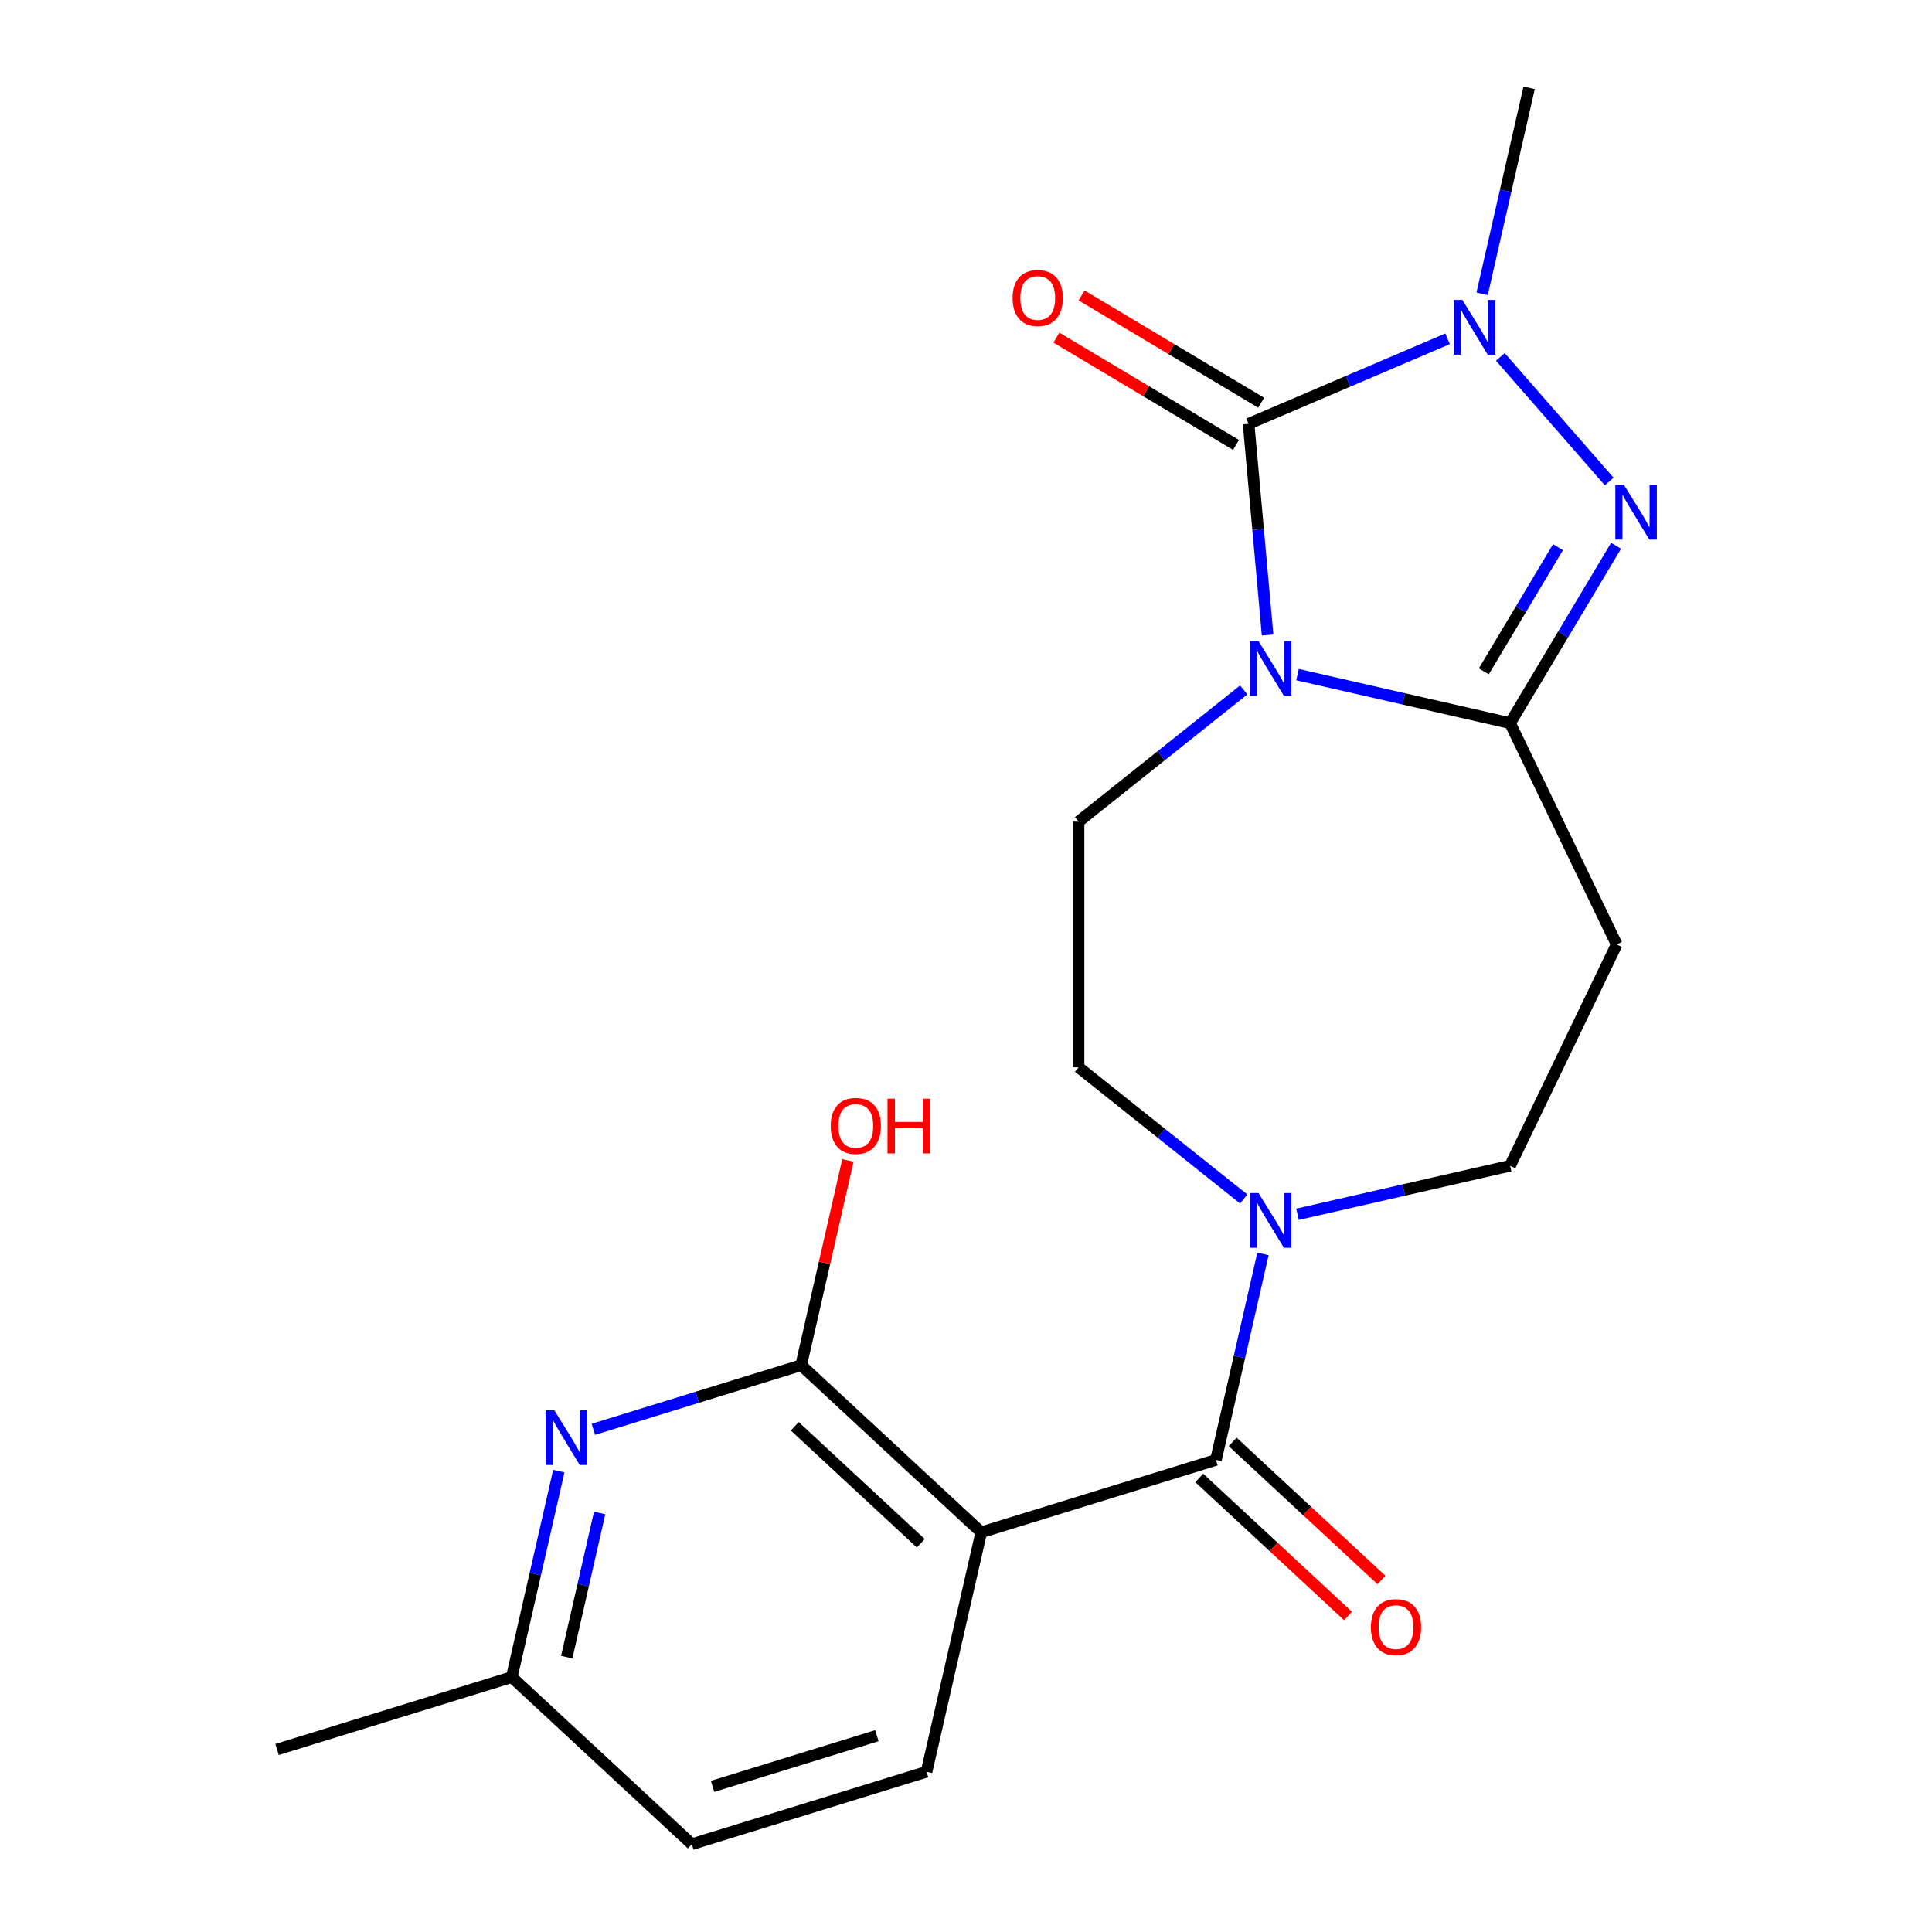 <?xml version='1.0' encoding='iso-8859-1'?>
<svg version='1.1' baseProfile='full'
              xmlns='http://www.w3.org/2000/svg'
                      xmlns:rdkit='http://www.rdkit.org/xml'
                      xmlns:xlink='http://www.w3.org/1999/xlink'
                  xml:space='preserve'
width='1000px' height='1000px' viewBox='0 0 1000 1000'>
<!-- END OF HEADER -->
<rect style='opacity:1.0;fill:#FFFFFF;stroke:none' width='1000' height='1000' x='0' y='0'> </rect>
<path class='bond-0' d='M 656.106,328.667 L 651.188,274.022' style='fill:none;fill-rule:evenodd;stroke:#0000FF;stroke-width:6px;stroke-linecap:butt;stroke-linejoin:miter;stroke-opacity:1' />
<path class='bond-0' d='M 651.188,274.022 L 646.27,219.377' style='fill:none;fill-rule:evenodd;stroke:#000000;stroke-width:6px;stroke-linecap:butt;stroke-linejoin:miter;stroke-opacity:1' />
<path class='bond-1' d='M 671.585,349.183 L 726.602,361.74' style='fill:none;fill-rule:evenodd;stroke:#0000FF;stroke-width:6px;stroke-linecap:butt;stroke-linejoin:miter;stroke-opacity:1' />
<path class='bond-1' d='M 726.602,361.74 L 781.62,374.297' style='fill:none;fill-rule:evenodd;stroke:#000000;stroke-width:6px;stroke-linecap:butt;stroke-linejoin:miter;stroke-opacity:1' />
<path class='bond-10' d='M 643.748,357.106 L 601.006,391.191' style='fill:none;fill-rule:evenodd;stroke:#0000FF;stroke-width:6px;stroke-linecap:butt;stroke-linejoin:miter;stroke-opacity:1' />
<path class='bond-10' d='M 601.006,391.191 L 558.264,425.277' style='fill:none;fill-rule:evenodd;stroke:#000000;stroke-width:6px;stroke-linecap:butt;stroke-linejoin:miter;stroke-opacity:1' />
<path class='bond-3' d='M 646.27,219.377 L 697.765,197.367' style='fill:none;fill-rule:evenodd;stroke:#000000;stroke-width:6px;stroke-linecap:butt;stroke-linejoin:miter;stroke-opacity:1' />
<path class='bond-3' d='M 697.765,197.367 L 749.261,175.357' style='fill:none;fill-rule:evenodd;stroke:#0000FF;stroke-width:6px;stroke-linecap:butt;stroke-linejoin:miter;stroke-opacity:1' />
<path class='bond-12' d='M 652.791,208.463 L 606.308,180.691' style='fill:none;fill-rule:evenodd;stroke:#000000;stroke-width:6px;stroke-linecap:butt;stroke-linejoin:miter;stroke-opacity:1' />
<path class='bond-12' d='M 606.308,180.691 L 559.826,152.919' style='fill:none;fill-rule:evenodd;stroke:#FF0000;stroke-width:6px;stroke-linecap:butt;stroke-linejoin:miter;stroke-opacity:1' />
<path class='bond-12' d='M 639.749,230.291 L 593.266,202.519' style='fill:none;fill-rule:evenodd;stroke:#000000;stroke-width:6px;stroke-linecap:butt;stroke-linejoin:miter;stroke-opacity:1' />
<path class='bond-12' d='M 593.266,202.519 L 546.784,174.747' style='fill:none;fill-rule:evenodd;stroke:#FF0000;stroke-width:6px;stroke-linecap:butt;stroke-linejoin:miter;stroke-opacity:1' />
<path class='bond-2' d='M 781.62,374.297 L 809.045,328.395' style='fill:none;fill-rule:evenodd;stroke:#000000;stroke-width:6px;stroke-linecap:butt;stroke-linejoin:miter;stroke-opacity:1' />
<path class='bond-2' d='M 809.045,328.395 L 836.471,282.492' style='fill:none;fill-rule:evenodd;stroke:#0000FF;stroke-width:6px;stroke-linecap:butt;stroke-linejoin:miter;stroke-opacity:1' />
<path class='bond-2' d='M 768.019,347.485 L 787.216,315.353' style='fill:none;fill-rule:evenodd;stroke:#000000;stroke-width:6px;stroke-linecap:butt;stroke-linejoin:miter;stroke-opacity:1' />
<path class='bond-2' d='M 787.216,315.353 L 806.414,283.221' style='fill:none;fill-rule:evenodd;stroke:#0000FF;stroke-width:6px;stroke-linecap:butt;stroke-linejoin:miter;stroke-opacity:1' />
<path class='bond-9' d='M 781.62,374.297 L 836.784,488.847' style='fill:none;fill-rule:evenodd;stroke:#000000;stroke-width:6px;stroke-linecap:butt;stroke-linejoin:miter;stroke-opacity:1' />
<path class='bond-21' d='M 832.912,249.223 L 776.569,184.733' style='fill:none;fill-rule:evenodd;stroke:#0000FF;stroke-width:6px;stroke-linecap:butt;stroke-linejoin:miter;stroke-opacity:1' />
<path class='bond-19' d='M 767.137,152.069 L 779.304,98.762' style='fill:none;fill-rule:evenodd;stroke:#0000FF;stroke-width:6px;stroke-linecap:butt;stroke-linejoin:miter;stroke-opacity:1' />
<path class='bond-19' d='M 779.304,98.762 L 791.471,45.455' style='fill:none;fill-rule:evenodd;stroke:#000000;stroke-width:6px;stroke-linecap:butt;stroke-linejoin:miter;stroke-opacity:1' />
<path class='bond-4' d='M 507.883,793.117 L 629.375,755.642' style='fill:none;fill-rule:evenodd;stroke:#000000;stroke-width:6px;stroke-linecap:butt;stroke-linejoin:miter;stroke-opacity:1' />
<path class='bond-6' d='M 507.883,793.117 L 414.682,706.639' style='fill:none;fill-rule:evenodd;stroke:#000000;stroke-width:6px;stroke-linecap:butt;stroke-linejoin:miter;stroke-opacity:1' />
<path class='bond-6' d='M 476.607,798.786 L 411.367,738.251' style='fill:none;fill-rule:evenodd;stroke:#000000;stroke-width:6px;stroke-linecap:butt;stroke-linejoin:miter;stroke-opacity:1' />
<path class='bond-11' d='M 507.883,793.117 L 479.591,917.07' style='fill:none;fill-rule:evenodd;stroke:#000000;stroke-width:6px;stroke-linecap:butt;stroke-linejoin:miter;stroke-opacity:1' />
<path class='bond-5' d='M 629.375,755.642 L 641.542,702.334' style='fill:none;fill-rule:evenodd;stroke:#000000;stroke-width:6px;stroke-linecap:butt;stroke-linejoin:miter;stroke-opacity:1' />
<path class='bond-5' d='M 641.542,702.334 L 653.709,649.027' style='fill:none;fill-rule:evenodd;stroke:#0000FF;stroke-width:6px;stroke-linecap:butt;stroke-linejoin:miter;stroke-opacity:1' />
<path class='bond-15' d='M 620.727,764.962 L 659.239,800.695' style='fill:none;fill-rule:evenodd;stroke:#000000;stroke-width:6px;stroke-linecap:butt;stroke-linejoin:miter;stroke-opacity:1' />
<path class='bond-15' d='M 659.239,800.695 L 697.75,836.428' style='fill:none;fill-rule:evenodd;stroke:#FF0000;stroke-width:6px;stroke-linecap:butt;stroke-linejoin:miter;stroke-opacity:1' />
<path class='bond-15' d='M 638.023,746.322 L 676.534,782.055' style='fill:none;fill-rule:evenodd;stroke:#000000;stroke-width:6px;stroke-linecap:butt;stroke-linejoin:miter;stroke-opacity:1' />
<path class='bond-15' d='M 676.534,782.055 L 715.045,817.788' style='fill:none;fill-rule:evenodd;stroke:#FF0000;stroke-width:6px;stroke-linecap:butt;stroke-linejoin:miter;stroke-opacity:1' />
<path class='bond-8' d='M 414.682,706.639 L 360.895,723.23' style='fill:none;fill-rule:evenodd;stroke:#000000;stroke-width:6px;stroke-linecap:butt;stroke-linejoin:miter;stroke-opacity:1' />
<path class='bond-8' d='M 360.895,723.23 L 307.109,739.821' style='fill:none;fill-rule:evenodd;stroke:#0000FF;stroke-width:6px;stroke-linecap:butt;stroke-linejoin:miter;stroke-opacity:1' />
<path class='bond-17' d='M 414.682,706.639 L 426.781,653.632' style='fill:none;fill-rule:evenodd;stroke:#000000;stroke-width:6px;stroke-linecap:butt;stroke-linejoin:miter;stroke-opacity:1' />
<path class='bond-17' d='M 426.781,653.632 L 438.879,600.625' style='fill:none;fill-rule:evenodd;stroke:#FF0000;stroke-width:6px;stroke-linecap:butt;stroke-linejoin:miter;stroke-opacity:1' />
<path class='bond-7' d='M 643.748,620.589 L 601.006,586.503' style='fill:none;fill-rule:evenodd;stroke:#0000FF;stroke-width:6px;stroke-linecap:butt;stroke-linejoin:miter;stroke-opacity:1' />
<path class='bond-7' d='M 601.006,586.503 L 558.264,552.418' style='fill:none;fill-rule:evenodd;stroke:#000000;stroke-width:6px;stroke-linecap:butt;stroke-linejoin:miter;stroke-opacity:1' />
<path class='bond-22' d='M 671.585,628.512 L 726.602,615.954' style='fill:none;fill-rule:evenodd;stroke:#0000FF;stroke-width:6px;stroke-linecap:butt;stroke-linejoin:miter;stroke-opacity:1' />
<path class='bond-22' d='M 726.602,615.954 L 781.62,603.397' style='fill:none;fill-rule:evenodd;stroke:#000000;stroke-width:6px;stroke-linecap:butt;stroke-linejoin:miter;stroke-opacity:1' />
<path class='bond-23' d='M 289.233,761.453 L 277.066,814.761' style='fill:none;fill-rule:evenodd;stroke:#0000FF;stroke-width:6px;stroke-linecap:butt;stroke-linejoin:miter;stroke-opacity:1' />
<path class='bond-23' d='M 277.066,814.761 L 264.899,868.068' style='fill:none;fill-rule:evenodd;stroke:#000000;stroke-width:6px;stroke-linecap:butt;stroke-linejoin:miter;stroke-opacity:1' />
<path class='bond-23' d='M 310.373,783.104 L 301.856,820.419' style='fill:none;fill-rule:evenodd;stroke:#0000FF;stroke-width:6px;stroke-linecap:butt;stroke-linejoin:miter;stroke-opacity:1' />
<path class='bond-23' d='M 301.856,820.419 L 293.339,857.734' style='fill:none;fill-rule:evenodd;stroke:#000000;stroke-width:6px;stroke-linecap:butt;stroke-linejoin:miter;stroke-opacity:1' />
<path class='bond-13' d='M 836.784,488.847 L 781.62,603.397' style='fill:none;fill-rule:evenodd;stroke:#000000;stroke-width:6px;stroke-linecap:butt;stroke-linejoin:miter;stroke-opacity:1' />
<path class='bond-14' d='M 558.264,425.277 L 558.264,552.418' style='fill:none;fill-rule:evenodd;stroke:#000000;stroke-width:6px;stroke-linecap:butt;stroke-linejoin:miter;stroke-opacity:1' />
<path class='bond-18' d='M 479.591,917.07 L 358.099,954.545' style='fill:none;fill-rule:evenodd;stroke:#000000;stroke-width:6px;stroke-linecap:butt;stroke-linejoin:miter;stroke-opacity:1' />
<path class='bond-18' d='M 453.873,898.393 L 368.828,924.626' style='fill:none;fill-rule:evenodd;stroke:#000000;stroke-width:6px;stroke-linecap:butt;stroke-linejoin:miter;stroke-opacity:1' />
<path class='bond-16' d='M 264.899,868.068 L 358.099,954.545' style='fill:none;fill-rule:evenodd;stroke:#000000;stroke-width:6px;stroke-linecap:butt;stroke-linejoin:miter;stroke-opacity:1' />
<path class='bond-20' d='M 264.899,868.068 L 143.406,905.543' style='fill:none;fill-rule:evenodd;stroke:#000000;stroke-width:6px;stroke-linecap:butt;stroke-linejoin:miter;stroke-opacity:1' />
<path  class='atom-0' d='M 651.407 331.846
L 660.687 346.846
Q 661.607 348.326, 663.087 351.006
Q 664.567 353.686, 664.647 353.846
L 664.647 331.846
L 668.407 331.846
L 668.407 360.166
L 664.527 360.166
L 654.567 343.766
Q 653.407 341.846, 652.167 339.646
Q 650.967 337.446, 650.607 336.766
L 650.607 360.166
L 646.927 360.166
L 646.927 331.846
L 651.407 331.846
' fill='#0000FF'/>
<path  class='atom-3' d='M 840.57 250.994
L 849.85 265.994
Q 850.77 267.474, 852.25 270.154
Q 853.73 272.834, 853.81 272.994
L 853.81 250.994
L 857.57 250.994
L 857.57 279.314
L 853.69 279.314
L 843.73 262.914
Q 842.57 260.994, 841.33 258.794
Q 840.13 256.594, 839.77 255.914
L 839.77 279.314
L 836.09 279.314
L 836.09 250.994
L 840.57 250.994
' fill='#0000FF'/>
<path  class='atom-4' d='M 756.919 155.248
L 766.199 170.248
Q 767.119 171.728, 768.599 174.408
Q 770.079 177.088, 770.159 177.248
L 770.159 155.248
L 773.919 155.248
L 773.919 183.568
L 770.039 183.568
L 760.079 167.168
Q 758.919 165.248, 757.679 163.048
Q 756.479 160.848, 756.119 160.168
L 756.119 183.568
L 752.439 183.568
L 752.439 155.248
L 756.919 155.248
' fill='#0000FF'/>
<path  class='atom-8' d='M 651.407 617.529
L 660.687 632.529
Q 661.607 634.009, 663.087 636.689
Q 664.567 639.369, 664.647 639.529
L 664.647 617.529
L 668.407 617.529
L 668.407 645.849
L 664.527 645.849
L 654.567 629.449
Q 653.407 627.529, 652.167 625.329
Q 650.967 623.129, 650.607 622.449
L 650.607 645.849
L 646.927 645.849
L 646.927 617.529
L 651.407 617.529
' fill='#0000FF'/>
<path  class='atom-9' d='M 286.93 729.955
L 296.21 744.955
Q 297.13 746.435, 298.61 749.115
Q 300.09 751.795, 300.17 751.955
L 300.17 729.955
L 303.93 729.955
L 303.93 758.275
L 300.05 758.275
L 290.09 741.875
Q 288.93 739.955, 287.69 737.755
Q 286.49 735.555, 286.13 734.875
L 286.13 758.275
L 282.45 758.275
L 282.45 729.955
L 286.93 729.955
' fill='#0000FF'/>
<path  class='atom-13' d='M 524.126 154.247
Q 524.126 147.447, 527.486 143.647
Q 530.846 139.847, 537.126 139.847
Q 543.406 139.847, 546.766 143.647
Q 550.126 147.447, 550.126 154.247
Q 550.126 161.127, 546.726 165.047
Q 543.326 168.927, 537.126 168.927
Q 530.886 168.927, 527.486 165.047
Q 524.126 161.167, 524.126 154.247
M 537.126 165.727
Q 541.446 165.727, 543.766 162.847
Q 546.126 159.927, 546.126 154.247
Q 546.126 148.687, 543.766 145.887
Q 541.446 143.047, 537.126 143.047
Q 532.806 143.047, 530.446 145.847
Q 528.126 148.647, 528.126 154.247
Q 528.126 159.967, 530.446 162.847
Q 532.806 165.727, 537.126 165.727
' fill='#FF0000'/>
<path  class='atom-16' d='M 709.576 842.199
Q 709.576 835.399, 712.936 831.599
Q 716.296 827.799, 722.576 827.799
Q 728.856 827.799, 732.216 831.599
Q 735.576 835.399, 735.576 842.199
Q 735.576 849.079, 732.176 852.999
Q 728.776 856.879, 722.576 856.879
Q 716.336 856.879, 712.936 852.999
Q 709.576 849.119, 709.576 842.199
M 722.576 853.679
Q 726.896 853.679, 729.216 850.799
Q 731.576 847.879, 731.576 842.199
Q 731.576 836.639, 729.216 833.839
Q 726.896 830.999, 722.576 830.999
Q 718.256 830.999, 715.896 833.799
Q 713.576 836.599, 713.576 842.199
Q 713.576 847.919, 715.896 850.799
Q 718.256 853.679, 722.576 853.679
' fill='#FF0000'/>
<path  class='atom-18' d='M 429.974 582.766
Q 429.974 575.966, 433.334 572.166
Q 436.694 568.366, 442.974 568.366
Q 449.254 568.366, 452.614 572.166
Q 455.974 575.966, 455.974 582.766
Q 455.974 589.646, 452.574 593.566
Q 449.174 597.446, 442.974 597.446
Q 436.734 597.446, 433.334 593.566
Q 429.974 589.686, 429.974 582.766
M 442.974 594.246
Q 447.294 594.246, 449.614 591.366
Q 451.974 588.446, 451.974 582.766
Q 451.974 577.206, 449.614 574.406
Q 447.294 571.566, 442.974 571.566
Q 438.654 571.566, 436.294 574.366
Q 433.974 577.166, 433.974 582.766
Q 433.974 588.486, 436.294 591.366
Q 438.654 594.246, 442.974 594.246
' fill='#FF0000'/>
<path  class='atom-18' d='M 459.374 568.686
L 463.214 568.686
L 463.214 580.726
L 477.694 580.726
L 477.694 568.686
L 481.534 568.686
L 481.534 597.006
L 477.694 597.006
L 477.694 583.926
L 463.214 583.926
L 463.214 597.006
L 459.374 597.006
L 459.374 568.686
' fill='#FF0000'/>
</svg>

